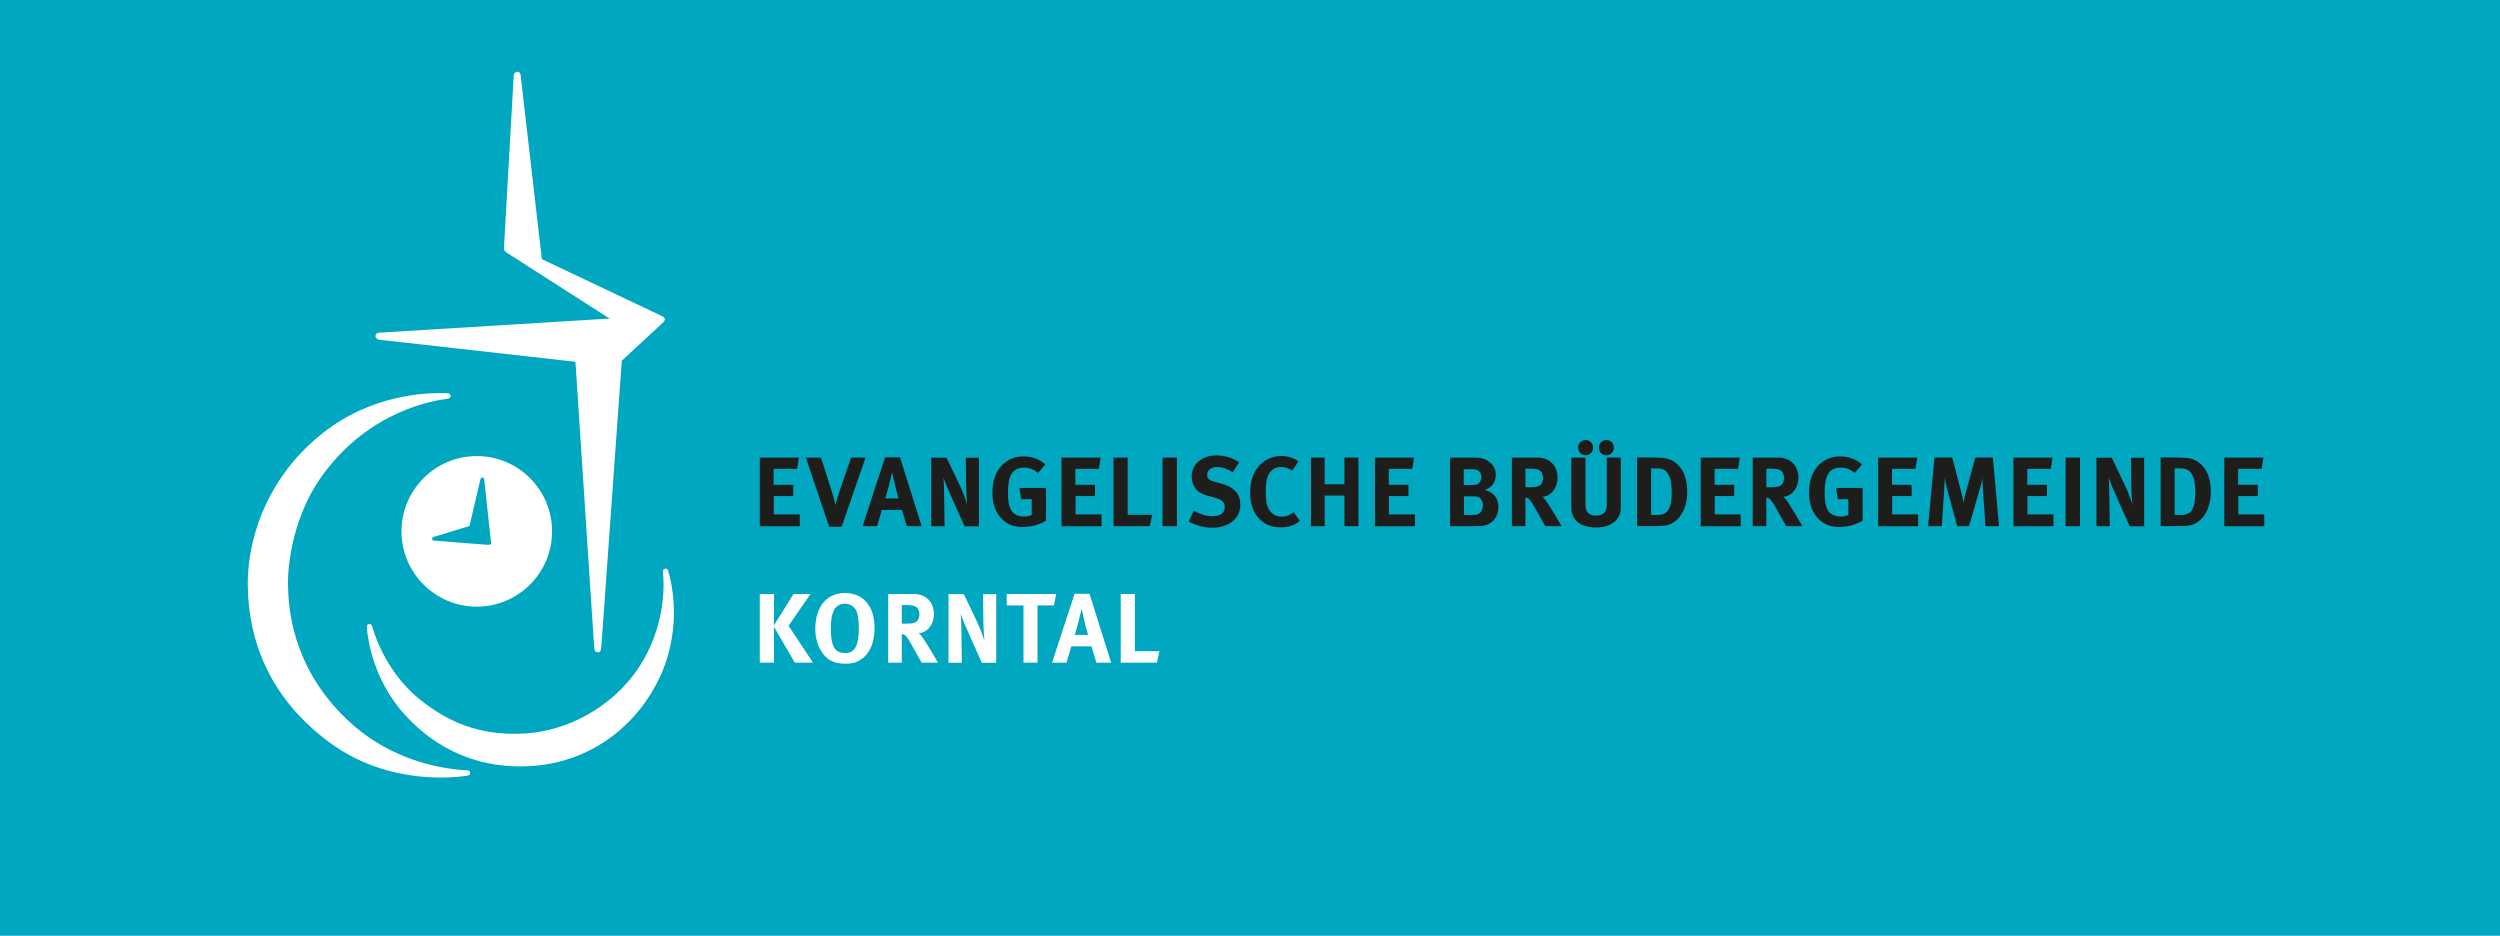 <?xml version="1.0" encoding="UTF-8"?>
<svg xmlns="http://www.w3.org/2000/svg" width="350" height="131" viewBox="0 0 350 131">
  <g id="a">
    <rect width="350" height="131" fill="#00a7c0" stroke-width="0"/>
  </g>
  <g id="b">
    <path d="m106.37,73.67v-9.61h5.48l-.25,1.58h-3.29v2.23h2.75v1.58h-2.73v2.57h3.64v1.66h-5.6Z" fill="#1d1d1b" stroke-width="0"/>
    <path d="m117.84,73.74h-1.76l-3.26-9.68h2.12l1.59,5.01c.14.43.29.97.44,1.67.12-.6.37-1.4.55-1.92l1.63-4.76h2.03l-3.35,9.68Z" fill="#1d1d1b" stroke-width="0"/>
    <path d="m126.96,73.67l-.68-2.28h-2.82l-.68,2.28h-2.02l3.15-9.64h2.09l3.03,9.64h-2.07Zm-1.67-5.82c-.1-.44-.39-1.7-.39-1.7,0,0-.28,1.13-.46,1.85-.18.69-.3,1.15-.51,1.78h1.88s-.32-1.01-.52-1.94Z" fill="#1d1d1b" stroke-width="0"/>
    <path d="m135.03,73.67l-1.65-3.68c-.54-1.2-1.12-2.56-1.3-3.15.07.79.08,1.92.1,2.73l.06,4.11h-1.87v-9.61h2.14l1.84,3.85c.48,1.02.86,2.03,1.05,2.73-.07-.75-.14-1.98-.15-2.64l-.04-3.93h1.84v9.61h-2.02Z" fill="#1d1d1b" stroke-width="0"/>
    <path d="m143.24,73.78c-1.44,0-2.5-.47-3.28-1.47-.71-.9-1.02-1.92-1.02-3.36,0-2.03.66-3.47,2.01-4.37.71-.47,1.42-.68,2.34-.68,1.16,0,2.21.37,3.06,1.11l-1.02,1.2c-.62-.51-1.27-.75-2.01-.75-.57,0-1.05.17-1.38.48-.65.62-.82,1.66-.82,3.1s.23,2.25.72,2.74c.36.35.89.54,1.51.54.43,0,.77-.07,1.09-.24v-2.19h-1.47l-.25-1.58h3.72v4.59c-.98.58-2.06.86-3.2.86Z" fill="#1d1d1b" stroke-width="0"/>
    <path d="m148.61,73.67v-9.61h5.48l-.25,1.58h-3.29v2.23h2.75v1.58h-2.72v2.57h3.64v1.66h-5.6Z" fill="#1d1d1b" stroke-width="0"/>
    <path d="m160.97,73.67h-5.08v-9.61h1.98v8.01h3.44l-.35,1.6Z" fill="#1d1d1b" stroke-width="0"/>
    <path d="m162.75,73.67v-9.61h2.02v9.61h-2.02Z" fill="#1d1d1b" stroke-width="0"/>
    <path d="m169.69,73.88c-1.09,0-2.31-.32-3.28-.87l.72-1.51c.9.47,1.67.77,2.64.77,1.11,0,1.69-.46,1.69-1.31,0-.62-.4-1.01-1.26-1.25l-1.07-.29c-.95-.26-1.55-.64-1.89-1.22-.26-.43-.4-.93-.4-1.47,0-1.76,1.41-2.97,3.44-2.97,1.18,0,2.37.36,3.21.97l-.91,1.38c-.87-.53-1.52-.73-2.24-.73-.79,0-1.34.46-1.34,1.11,0,.5.26.75,1.06.97l1.16.32c1.58.43,2.43,1.44,2.43,2.86,0,1.95-1.58,3.24-3.97,3.24Z" fill="#1d1d1b" stroke-width="0"/>
    <path d="m179.32,73.83c-1.33,0-2.35-.43-3.14-1.33-.77-.87-1.16-2.03-1.16-3.44,0-1.2.21-2.16.65-2.99.75-1.4,2.13-2.23,3.68-2.23.95,0,1.91.3,2.43.76l-.87,1.31c-.48-.36-1-.54-1.54-.54-.65,0-1.29.32-1.63.83-.37.55-.54,1.36-.54,2.48,0,1.32.11,2.05.4,2.57.39.71,1.02,1.08,1.85,1.08.57,0,1.08-.16,1.65-.62l.89,1.22c-.76.62-1.58.9-2.67.9Z" fill="#1d1d1b" stroke-width="0"/>
    <path d="m188.22,73.67v-4.29h-2.77v4.29h-1.92v-9.61h1.92v3.74h2.77v-3.74h1.96v9.61h-1.96Z" fill="#1d1d1b" stroke-width="0"/>
    <path d="m192.49,73.67v-9.61h5.48l-.25,1.58h-3.29v2.23h2.75v1.58h-2.73v2.57h3.64v1.66h-5.6Z" fill="#1d1d1b" stroke-width="0"/>
    <path d="m207.27,73.64c-.31.01-.71.03-1.23.03h-3.03v-9.61h3.25c1.17,0,1.78.18,2.36.69.54.47.79,1.02.79,1.72,0,.65-.22,1.2-.65,1.6-.28.26-.44.36-.89.5,1.19.34,1.91,1.16,1.91,2.42,0,1.33-.83,2.57-2.52,2.66Zm-.43-7.82c-.17-.07-.37-.12-.8-.12h-1.12v2.2h1.15c.46,0,.66-.04.83-.12.26-.14.5-.59.5-.98s-.21-.83-.55-.97Zm.06,3.75c-.24-.07-.39-.08-.75-.08h-1.2v2.6h1.26c.4,0,.69-.06.9-.22.29-.22.5-.66.5-1.12,0-.55-.28-1.05-.71-1.18Z" fill="#1d1d1b" stroke-width="0"/>
    <path d="m216.35,73.67c-.37-.64-.53-.9-.9-1.58-.95-1.73-1.25-2.2-1.59-2.35-.1-.04-.18-.07-.3-.08v4.01h-1.9v-9.61h3.58c1.7,0,2.82,1.13,2.82,2.82,0,1.44-.95,2.63-2.14,2.66.19.15.28.24.4.4.55.69,2.31,3.73,2.31,3.73h-2.28Zm-1.01-7.92c-.22-.08-.62-.14-1.09-.14h-.69v2.6h.65c.83,0,1.19-.08,1.45-.32.24-.22.37-.57.37-.97,0-.59-.24-1.01-.69-1.17Z" fill="#1d1d1b" stroke-width="0"/>
    <path d="m226.74,72.04c-.25.76-1.19,1.81-3.26,1.81-1.47,0-2.54-.44-3.09-1.29-.32-.5-.41-.89-.41-1.81v-6.69h1.98v6.32c0,.59.06.94.17,1.15.22.43.68.66,1.32.66.84,0,1.38-.41,1.47-1.12.03-.21.03-.35.03-.86v-6.16h1.96v6.47c0,.91-.01,1.09-.15,1.51Zm-4.77-8.3c-.57,0-1.05-.48-1.05-1.07s.5-1.07,1.08-1.07,1.04.49,1.04,1.07-.48,1.07-1.07,1.07Zm2.91,0c-.58,0-1.05-.48-1.05-1.07s.49-1.07,1.08-1.07,1.04.49,1.04,1.07-.48,1.07-1.06,1.07Z" fill="#1d1d1b" stroke-width="0"/>
    <path d="m235.25,72.23c-.58.79-1.44,1.32-2.34,1.38-.36.03-.82.05-1.38.05h-2.34v-9.61h1.94c.55,0,1.29.03,1.67.06.82.07,1.52.37,2.1.95.89.87,1.31,2.1,1.31,3.83,0,1.31-.32,2.46-.97,3.33Zm-1.69-5.85c-.32-.52-.76-.8-1.52-.8h-.89v6.51h1.04c1.27,0,1.85-.98,1.85-3.01,0-1.12-.1-2.06-.49-2.7Z" fill="#1d1d1b" stroke-width="0"/>
    <path d="m238.1,73.67v-9.61h5.48l-.25,1.58h-3.29v2.23h2.75v1.58h-2.73v2.57h3.64v1.66h-5.6Z" fill="#1d1d1b" stroke-width="0"/>
    <path d="m250.08,73.67c-.37-.64-.53-.9-.9-1.58-.95-1.73-1.25-2.2-1.59-2.35-.1-.04-.18-.07-.31-.08v4.01h-1.9v-9.61h3.58c1.7,0,2.82,1.13,2.82,2.82,0,1.44-.95,2.63-2.14,2.66.19.15.28.24.4.4.55.69,2.31,3.73,2.31,3.73h-2.28Zm-1.01-7.92c-.22-.08-.62-.14-1.09-.14h-.69v2.6h.65c.83,0,1.19-.08,1.45-.32.24-.22.37-.57.37-.97,0-.59-.24-1.01-.69-1.17Z" fill="#1d1d1b" stroke-width="0"/>
    <path d="m257.57,73.78c-1.44,0-2.5-.47-3.28-1.47-.71-.9-1.02-1.92-1.02-3.36,0-2.03.66-3.47,2.01-4.37.71-.47,1.42-.68,2.34-.68,1.16,0,2.21.37,3.06,1.11l-1.02,1.2c-.62-.51-1.27-.75-2.01-.75-.57,0-1.05.17-1.38.48-.65.62-.82,1.66-.82,3.1s.24,2.25.72,2.74c.36.35.89.54,1.51.54.43,0,.77-.07,1.09-.24v-2.19h-1.47l-.25-1.58h3.72v4.59c-.98.58-2.06.86-3.2.86Z" fill="#1d1d1b" stroke-width="0"/>
    <path d="m262.94,73.67v-9.61h5.48l-.25,1.58h-3.29v2.23h2.75v1.58h-2.73v2.57h3.64v1.66h-5.6Z" fill="#1d1d1b" stroke-width="0"/>
    <path d="m277.97,73.67l-.36-5.13c-.04-.61-.07-1.09-.07-1.6-.11.55-.19.9-.36,1.48l-1.52,5.25h-1.65l-1.37-5.05c-.12-.47-.29-1.15-.39-1.7,0,.57-.03,1.13-.07,1.73l-.33,5.02h-1.92l.9-9.61h2.48l1.26,4.81c.18.69.25,1.02.33,1.52.08-.5.19-1,.34-1.56l1.3-4.77h2.46l.86,9.61h-1.9Z" fill="#1d1d1b" stroke-width="0"/>
    <path d="m281.88,73.67v-9.61h5.48l-.25,1.58h-3.29v2.23h2.75v1.58h-2.73v2.57h3.64v1.66h-5.6Z" fill="#1d1d1b" stroke-width="0"/>
    <path d="m289.18,73.67v-9.61h2.02v9.61h-2.02Z" fill="#1d1d1b" stroke-width="0"/>
    <path d="m298.16,73.67l-1.65-3.68c-.54-1.2-1.12-2.56-1.3-3.15.07.79.08,1.92.1,2.73l.06,4.11h-1.87v-9.61h2.14l1.84,3.85c.48,1.02.86,2.03,1.05,2.73-.07-.75-.14-1.98-.15-2.64l-.04-3.93h1.84v9.61h-2.02Z" fill="#1d1d1b" stroke-width="0"/>
    <path d="m308.55,72.23c-.58.79-1.44,1.32-2.34,1.38-.36.03-.82.05-1.38.05h-2.34v-9.61h1.94c.55,0,1.29.03,1.67.06.82.07,1.52.37,2.1.95.89.87,1.31,2.1,1.31,3.83,0,1.31-.32,2.46-.97,3.33Zm-1.69-5.85c-.32-.52-.76-.8-1.52-.8h-.89v6.51h1.04c1.27,0,1.85-.98,1.85-3.01,0-1.12-.1-2.06-.48-2.7Z" fill="#1d1d1b" stroke-width="0"/>
    <path d="m311.4,73.67v-9.61h5.48l-.25,1.58h-3.29v2.23h2.75v1.58h-2.73v2.57h3.64v1.66h-5.6Z" fill="#1d1d1b" stroke-width="0"/>
    <path d="m111.27,92.77l-2.92-5.02v5.02h-1.98v-9.61h1.98v4.39l2.74-4.39h2.38l-3.07,4.45,3.42,5.16h-2.55Z" fill="#fff" stroke-width="0"/>
    <path d="m120.3,92.48c-.58.32-1.12.44-1.92.44-1.45,0-2.39-.4-3.13-1.36-.73-.94-1.11-2.16-1.11-3.57,0-2.08.79-3.74,2.17-4.5.57-.3,1.27-.47,1.99-.47,2.56,0,4.14,1.87,4.14,4.88,0,2.17-.75,3.8-2.14,4.57Zm-.33-6.74c-.15-.49-.66-1.22-1.69-1.22-.65,0-1.22.33-1.49.84-.33.62-.48,1.47-.48,2.63,0,1.66.28,2.7.86,3.11.3.22.69.33,1.15.33,1.34,0,1.91-1.02,1.91-3.47,0-.98-.08-1.69-.25-2.23Z" fill="#fff" stroke-width="0"/>
    <path d="m129.04,92.77c-.37-.64-.53-.9-.9-1.58-.95-1.73-1.24-2.2-1.59-2.35-.1-.04-.18-.07-.3-.08v4.01h-1.9v-9.61h3.58c1.7,0,2.82,1.13,2.82,2.82,0,1.44-.95,2.63-2.14,2.66.19.15.28.24.4.4.55.69,2.31,3.73,2.31,3.73h-2.28Zm-1.01-7.92c-.22-.08-.62-.14-1.09-.14h-.69v2.6h.65c.83,0,1.19-.08,1.45-.32.23-.22.37-.57.37-.97,0-.59-.24-1.01-.69-1.17Z" fill="#fff" stroke-width="0"/>
    <path d="m137.45,92.77l-1.65-3.68c-.54-1.2-1.12-2.56-1.3-3.15.07.79.08,1.92.1,2.73l.06,4.11h-1.87v-9.61h2.14l1.84,3.85c.48,1.02.86,2.03,1.05,2.73-.07-.75-.14-1.98-.15-2.64l-.04-3.93h1.84v9.61h-2.02Z" fill="#fff" stroke-width="0"/>
    <path d="m147.55,84.76h-2.3v8.01h-1.96v-8.01h-2.35v-1.6h6.93l-.32,1.6Z" fill="#fff" stroke-width="0"/>
    <path d="m153.49,92.77l-.68-2.28h-2.82l-.68,2.28h-2.02l3.15-9.64h2.09l3.03,9.64h-2.07Zm-1.67-5.82c-.1-.44-.39-1.7-.39-1.7,0,0-.28,1.13-.46,1.85-.18.69-.3,1.15-.51,1.78h1.88s-.32-1.01-.53-1.94Z" fill="#fff" stroke-width="0"/>
    <path d="m161.98,92.77h-5.08v-9.61h1.98v8.01h3.44l-.35,1.6Z" fill="#fff" stroke-width="0"/>
    <path d="m66.75,63.85c-5.82,0-10.54,4.72-10.54,10.54s4.72,10.54,10.54,10.54,10.54-4.72,10.54-10.54-4.72-10.54-10.54-10.54Zm1.6,12.43c-.37-.02-7.18-.55-7.59-.59-.34-.03-.34-.43-.05-.52.25-.08,5.02-1.53,5.02-1.53,0,0,1.41-5.99,1.51-6.46.1-.47.5-.41.55-.05.03.25.93,8.52.95,8.77.02.25-.02.39-.39.37Z" fill="#fff" stroke-width="0"/>
    <path d="m51.67,87.36c.28-.05.39.19.47.44.07.23,1.57,5.97,6.51,10.02,4.95,4.05,9.81,5.23,15.21,4.84,5.4-.39,11.76-3.47,15.57-9.21,3.81-5.74,3.55-11.8,3.4-13.09-.06-.51.02-.7.25-.74.36-.06.43.14.53.53.1.38,2.2,7.13-1.17,14.51-2.89,6.33-9.22,12.11-18.3,12.6-9.96.54-15.8-5.07-18.31-8.2-3.95-4.93-4.42-10.5-4.45-11.01-.03-.51,0-.63.29-.68Z" fill="#fff" stroke-width="0"/>
    <path d="m40.33,81.98c.1,8.63,4.11,15.23,9.23,19.64,5.4,4.66,11.67,5.95,15.4,6.2.51.03.78-.03.84.34.06.35-.21.42-.6.47-.82.11-10.53,1.58-18.98-4.62-8.46-6.2-11.44-14.29-11.53-21.96-.09-7.67,3.52-16.51,11.62-22.25,7.11-5.03,14.67-4.76,15.78-4.76.63,0,.99-.01.99.37,0,.32-.2.38-.65.45-1.39.2-10.63,1.45-17.32,10.73-5.1,7.07-4.8,15.39-4.8,15.39Z" fill="#fff" stroke-width="0"/>
    <path d="m83.68,91.33c.37.02.46-.27.51-.86.05-.59,2.86-39.97,2.86-39.97,0,0,5.54-5.12,5.81-5.37.27-.25.34-.63-.15-.86-.49-.24-16.85-7.99-16.85-7.99,0,0-2.93-25.39-2.98-25.8-.05-.41-.41-.44-.47-.44s-.47.1-.49.51c-.02.41-1.36,23.86-1.37,24.2-.02.34.24.51.42.64.19.14,14.38,9.21,14.38,9.21,0,0-31.98,1.96-32.32,1.98-.34.02-.47.34-.47.47s.1.47.58.52c.47.05,27.42,3.08,27.42,3.08,0,0,2.57,39.28,2.61,39.79.03.51.05.85.53.88Z" fill="#fff" stroke-width="0"/>
  </g>
</svg>
